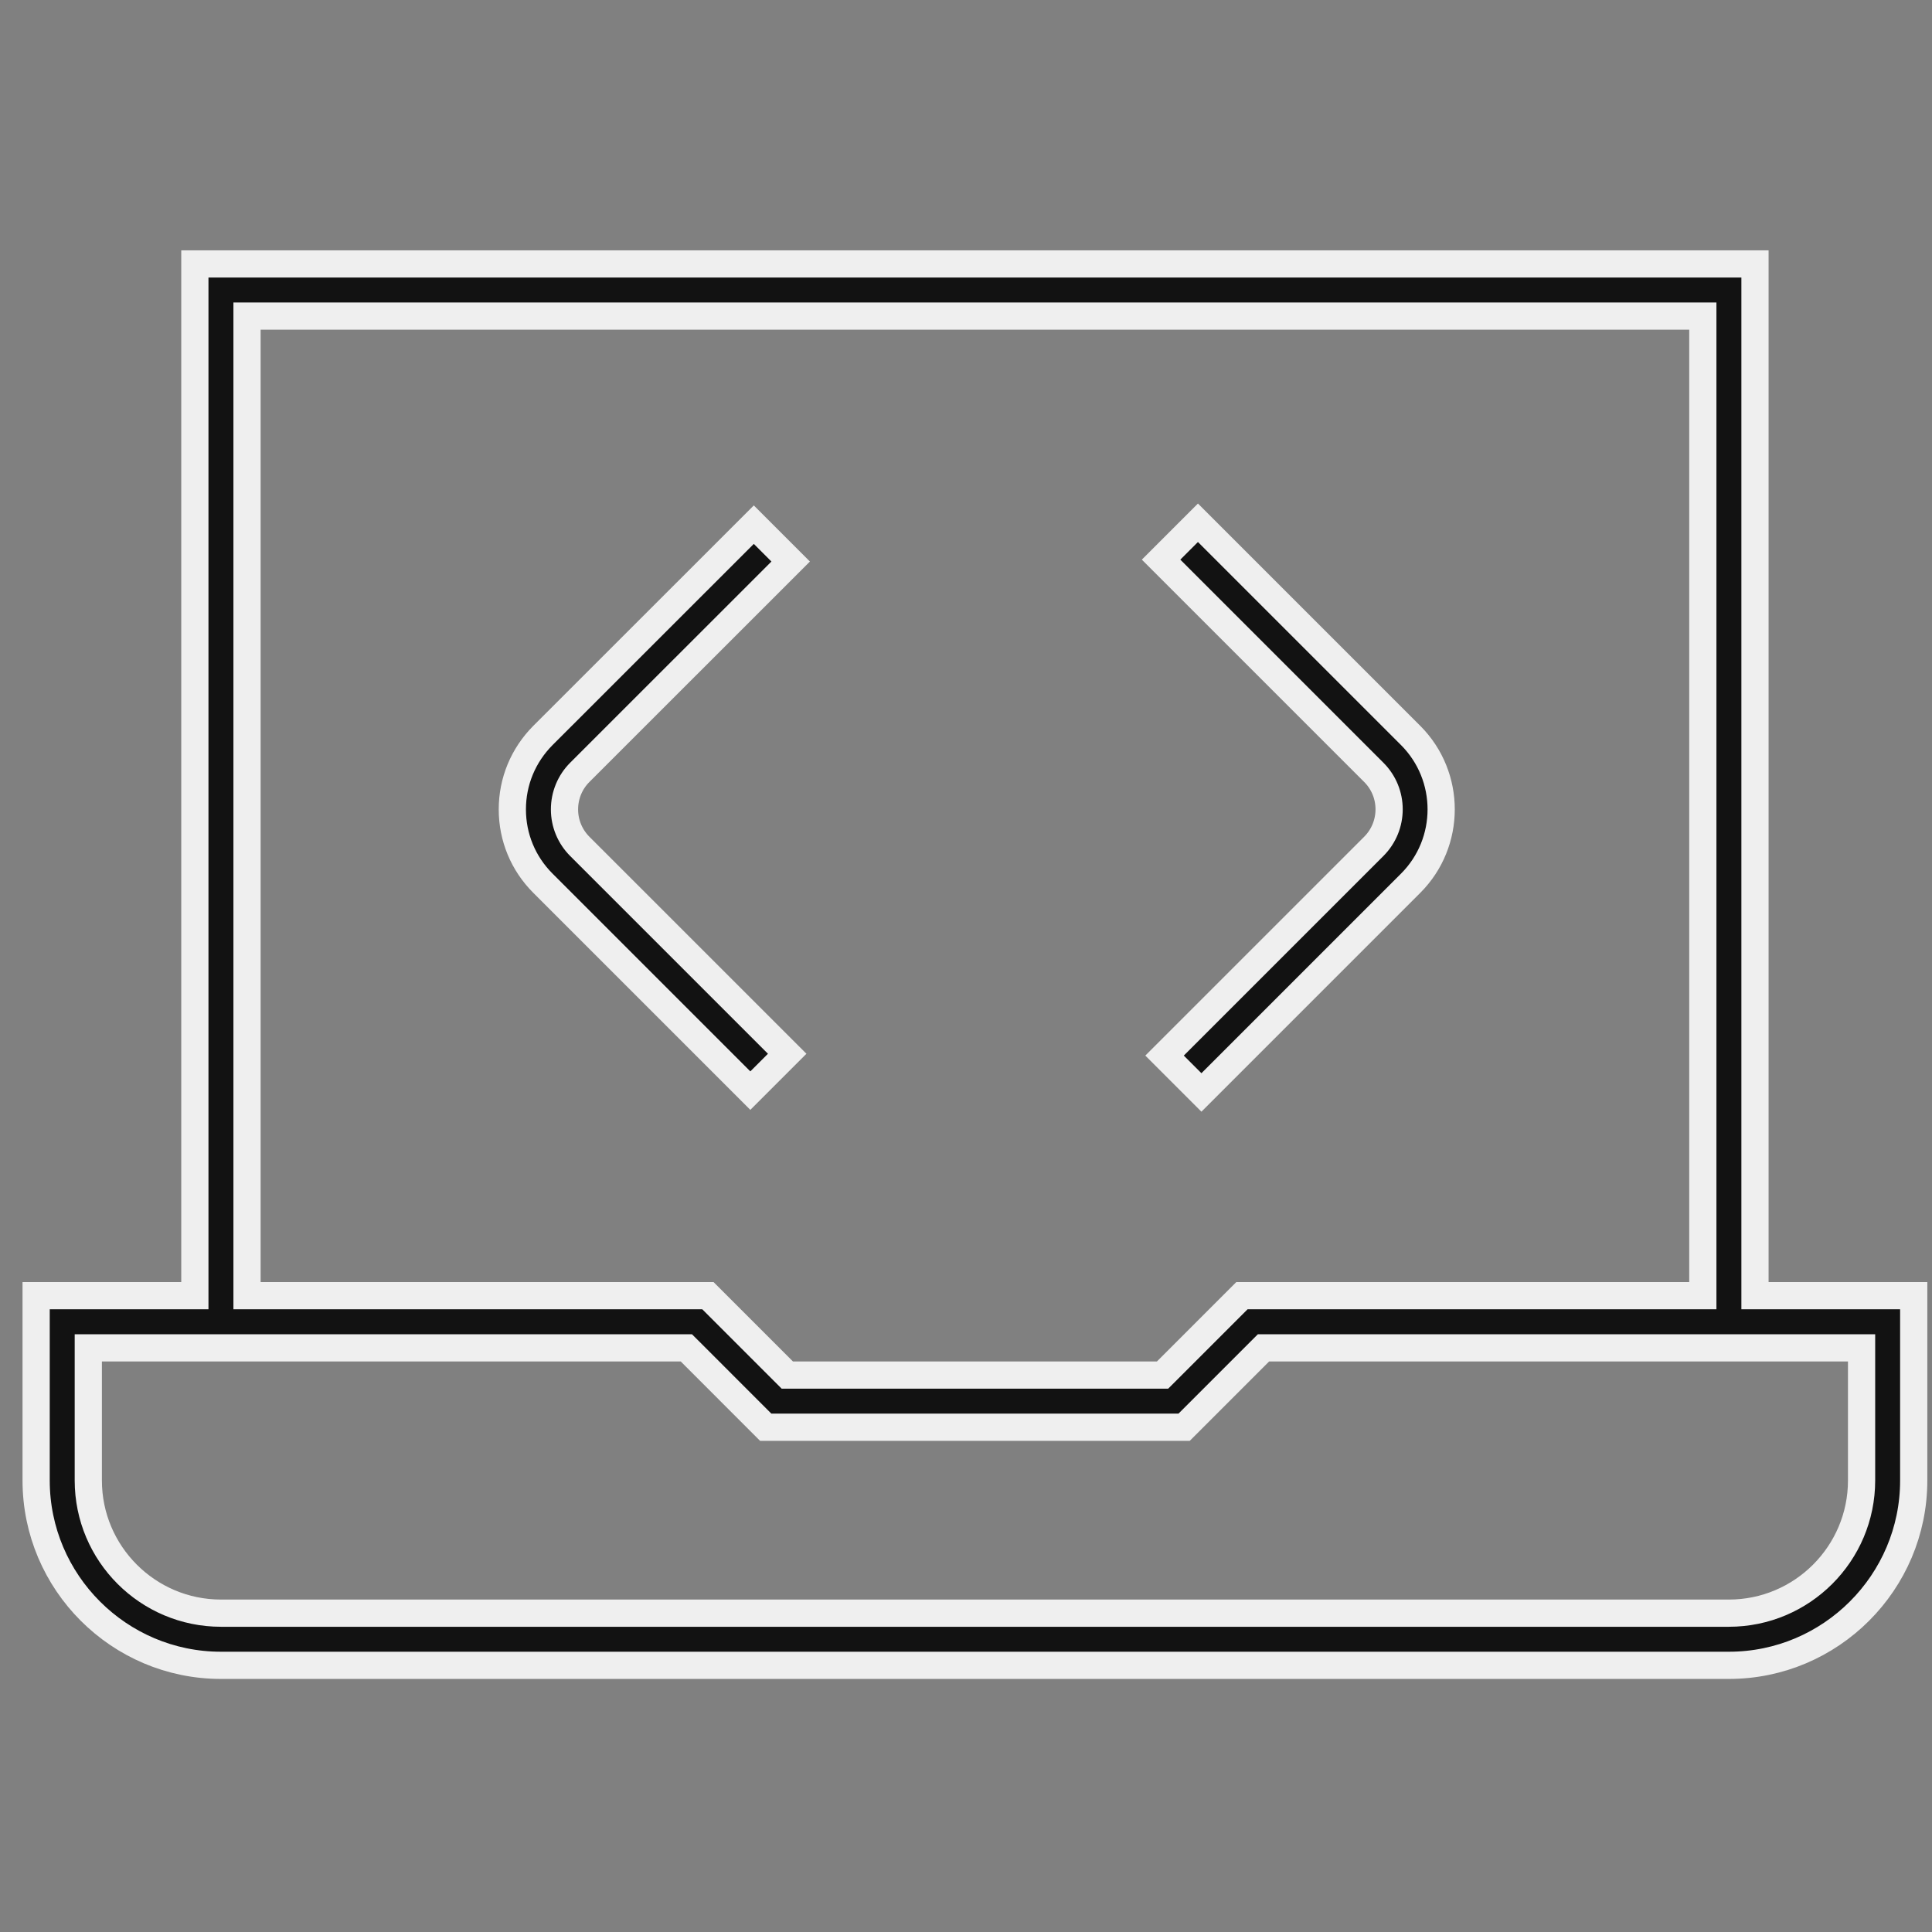 <svg width="71" height="71" viewBox="0 0 71 71" fill="none" xmlns="http://www.w3.org/2000/svg">
<rect x="0" y="0" width="71" height="71" fill="#808080" stroke="none"/>
<g clip-path="url(#clip0_1_199)">
<path d="M29.057 20.636L21.308 28.382L21.308 28.382C20.946 28.744 20.745 29.23 20.745 29.745C20.745 30.26 20.947 30.743 21.308 31.105L28.929 38.725L27.574 40.08L19.953 32.459C19.227 31.734 18.828 30.77 18.828 29.745C18.828 28.72 19.227 27.756 19.954 27.026L27.702 19.281L29.057 20.636ZM64.995 47.616H70.328V54.408C70.328 58.151 67.279 61.2 63.536 61.2H8.12C4.377 61.2 1.328 58.151 1.328 54.408V47.616H6.661H7.161V47.116V9.7H64.495V47.116V47.616H64.995ZM9.078 47.116V47.616H9.578H26.016L28.787 50.387L28.933 50.533H29.14H42.516H42.723L42.87 50.387L45.64 47.616H62.078H62.578V47.116V12.116V11.616H62.078H9.578H9.078V12.116V47.116ZM68.412 50.033V49.533H67.912H46.64H46.433L46.287 49.679L43.516 52.45H28.14L25.37 49.679L25.223 49.533H25.016H3.745H3.245V50.033V54.408C3.245 57.096 5.432 59.283 8.12 59.283H63.536C66.225 59.283 68.412 57.096 68.412 54.408V50.033ZM50.484 28.381L42.669 20.566L44.024 19.211L51.84 27.027C53.337 28.526 53.336 30.963 51.84 32.459L44.152 40.147L42.797 38.792L50.485 31.105C51.237 30.353 51.238 29.132 50.485 28.382C50.485 28.382 50.484 28.381 50.484 28.381Z" fill="#121212" stroke="#EFEFEF"/>
</g>
<defs>
<clipPath id="clip0_1_199">
<rect width="70" height="70" fill="white" transform="translate(0.828 0.45)"/>
</clipPath>
</defs>
</svg>
